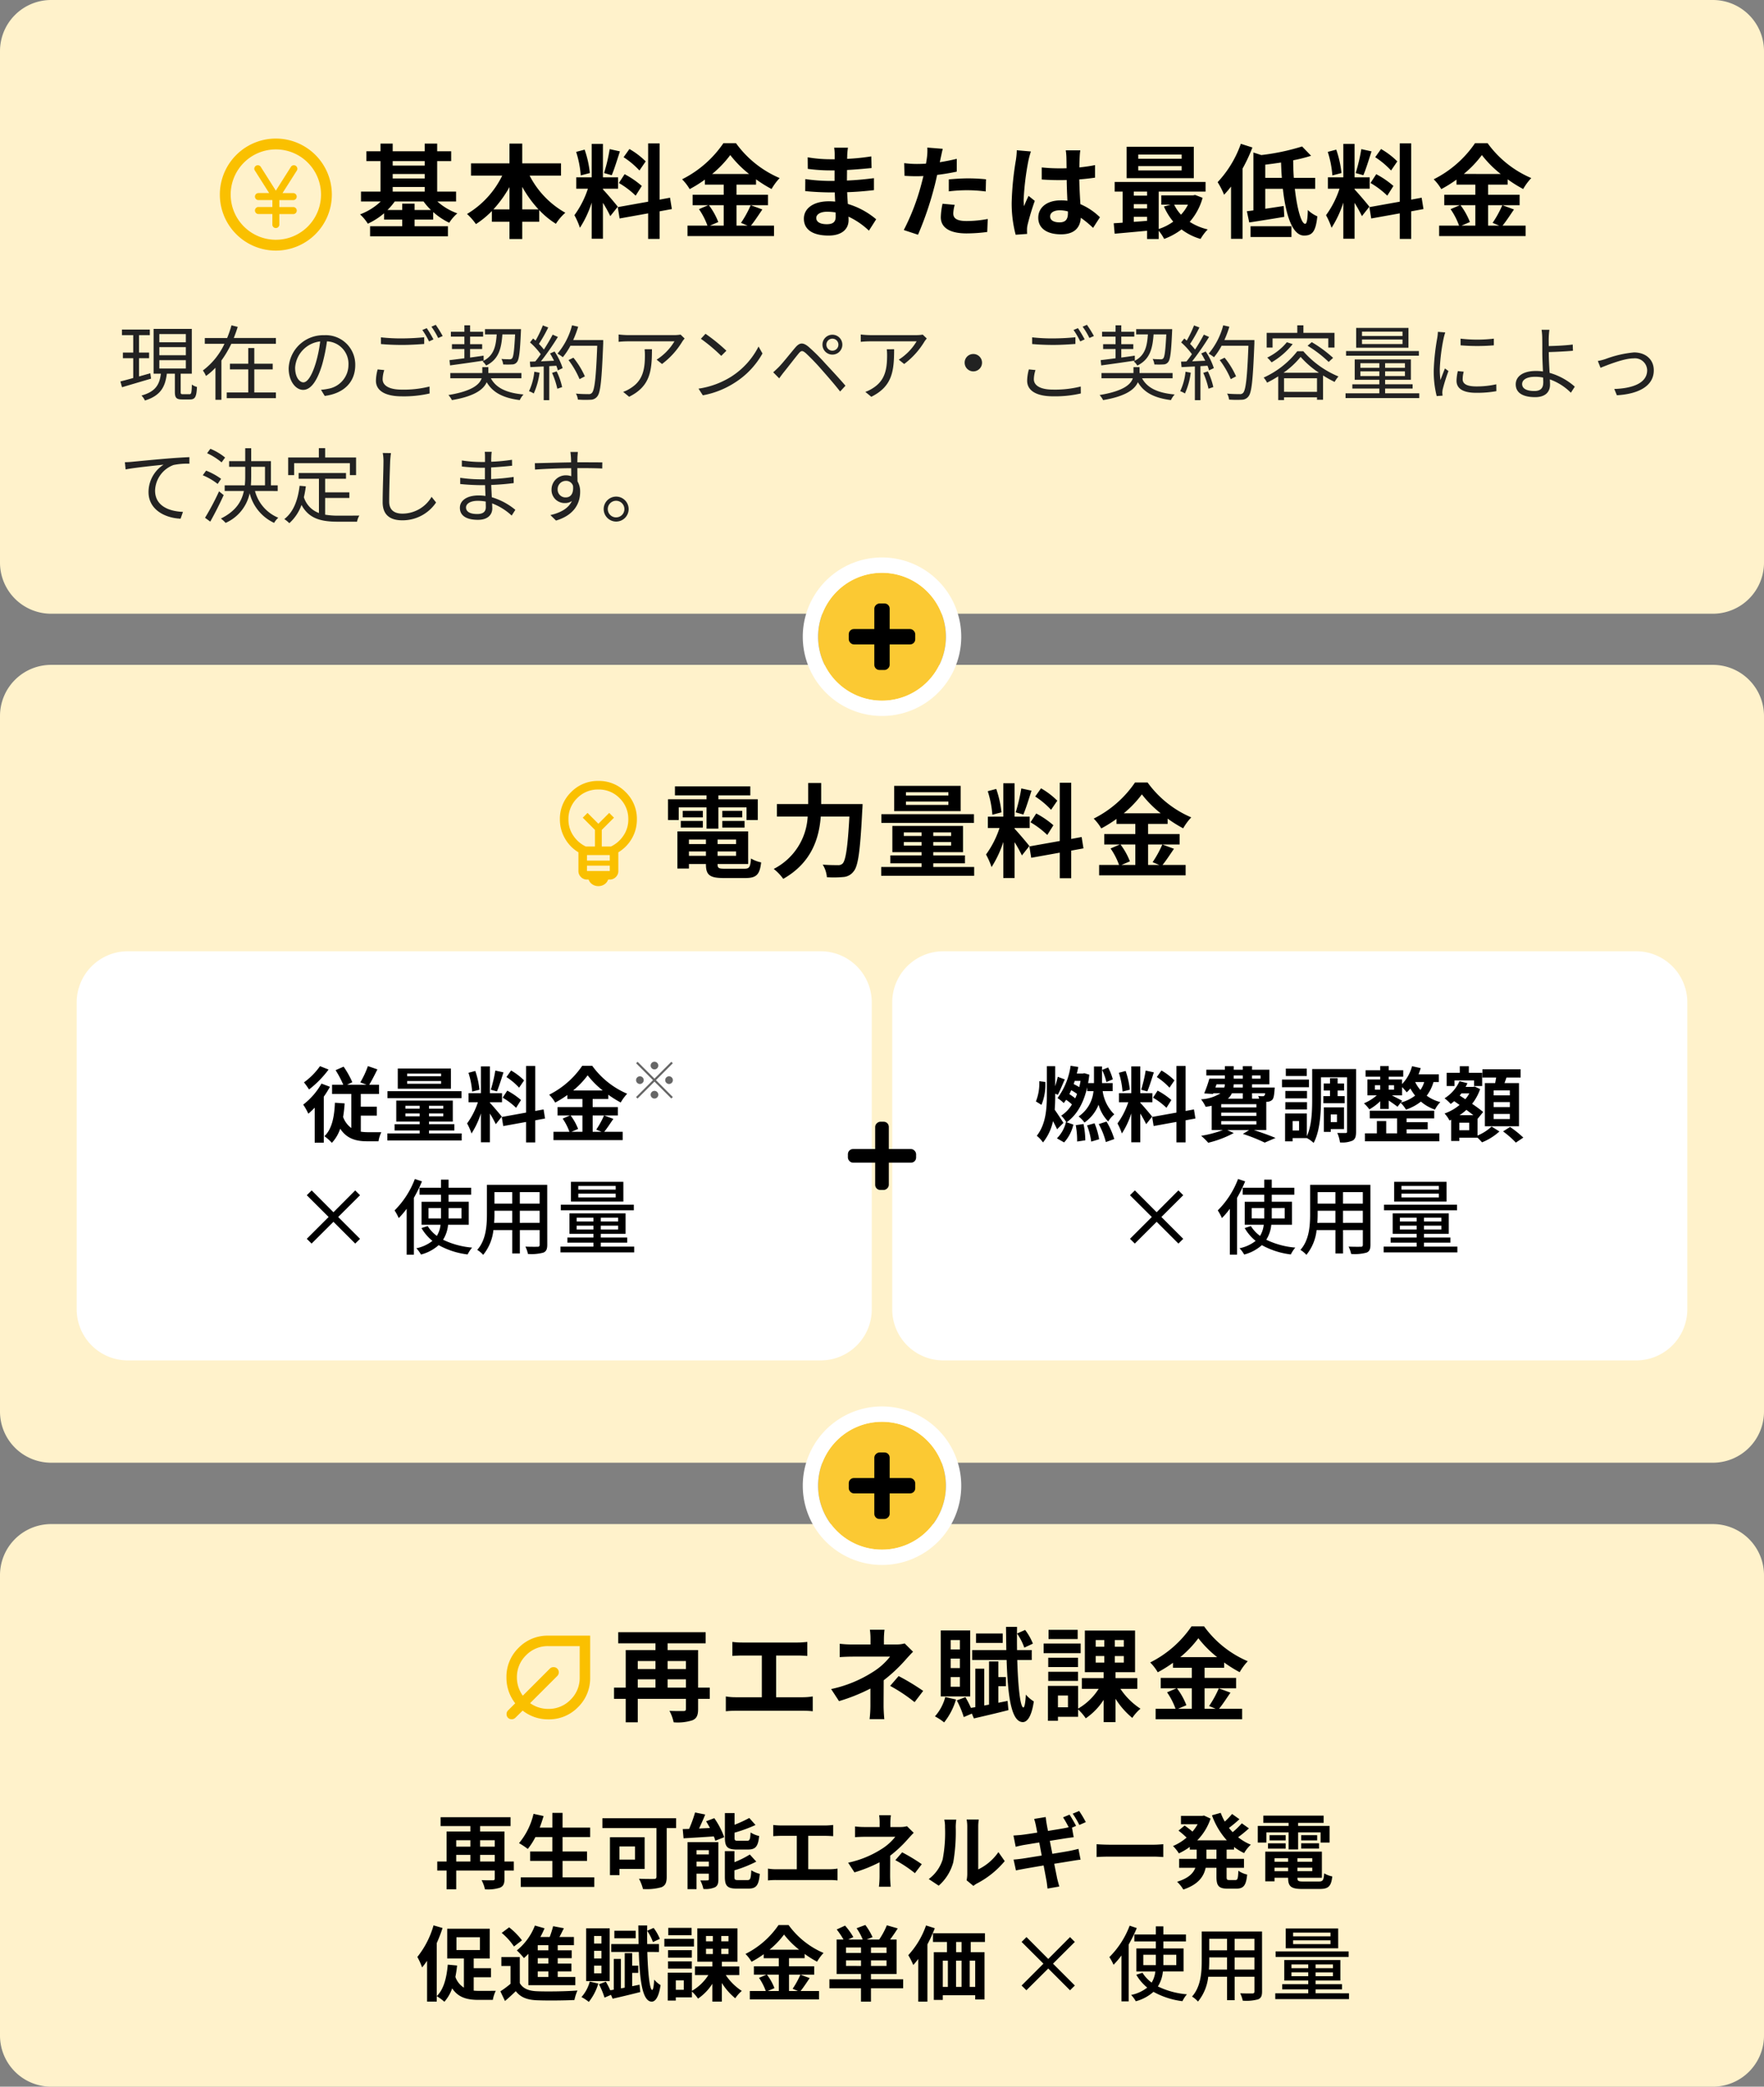 <svg xmlns="http://www.w3.org/2000/svg" width="345" height="408"><rect width="100%" height="100%" fill="#808080" stroke="none"/><g id="グループ_37138" data-name="グループ 37138" transform="translate(22514 16425)"><path id="パス_1242186" data-name="パス 1242186" d="M10 0h325a10 10 0 0110 10v136a10 10 0 01-10 10H10a10 10 0 01-10-10V10A10 10 0 0110 0z" transform="translate(-22514 -16295)" fill="#fff2cb"/><path id="パス_1242187" data-name="パス 1242187" d="M10 0h135.5a10 10 0 0110 10v60a10 10 0 01-10 10H10A10 10 0 010 70V10A10 10 0 0110 0z" transform="translate(-22499 -16239)" fill="#fff"/><path id="パス_1242188" data-name="パス 1242188" d="M10 0h135.5a10 10 0 0110 10v60a10 10 0 01-10 10H10A10 10 0 010 70V10A10 10 0 0110 0z" transform="translate(-22339.5 -16239)" fill="#fff"/><g id="グループ_37131" data-name="グループ 37131" transform="rotate(90 -3064.579 -19270.249)"><rect id="長方形_30871" data-name="長方形 30871" width="13.342" height="2.668" rx="1" transform="rotate(90 4.003 4.003)"/><rect id="長方形_30872" data-name="長方形 30872" width="13.342" height="2.668" rx="1" transform="rotate(180 6.671 4.003)"/></g><path id="パス_1242189" data-name="パス 1242189" d="M10 0h325a10 10 0 0110 10v100a10 10 0 01-10 10H10a10 10 0 01-10-10V10A10 10 0 0110 0z" transform="translate(-22514 -16425)" fill="#fff2cb"/><path id="パス_1242190" data-name="パス 1242190" d="M10 0h325a10 10 0 0110 10v90a10 10 0 01-10 10H10a10 10 0 01-10-10V10A10 10 0 0110 0z" transform="translate(-22514 -16127)" fill="#fff2cb"/><g id="グループ_37132" data-name="グループ 37132" transform="translate(-22698.098 -20033.002)"><path id="パス_1242194" data-name="パス 1242194" d="M-103.82-3.94v-1.24h-2.42v1.24h-2.88a12.241 12.241 0 001.42-1.66h5.64a12.409 12.409 0 001.44 1.66zm-4.28-4.5h6.26v.9h-6.26zm6.26-5.06v.88h-6.26v-.88zm-6.26 2.52h6.26v.88h-6.26zm12.4 5.38v-1.94h-3.7v-5.96h2.74v-1.92h-2.74v-1.5h-2.44v1.5h-6.26v-1.5h-2.38v1.5h-2.76v1.92h2.76v5.96h-3.82v1.94h3.86a12.081 12.081 0 01-4.04 2.52 8.858 8.858 0 011.52 1.82 13.857 13.857 0 003.18-2.04v1.24h3.54v1.3h-6.28V1.2h15.22V-.76h-6.52v-1.3h3.64v-1.48a13.464 13.464 0 003.14 2.1 8.188 8.188 0 011.58-1.84 11.75 11.75 0 01-3.9-2.32zm12.94 1.54v-4.4a22.29 22.29 0 003.18 4.4zm-5.64 0a23.305 23.305 0 003.14-4.36v4.36zm13.22-6.6v-2.4h-7.58v-3.86h-2.5v3.86h-7.52v2.4h6.1a17.766 17.766 0 01-6.88 7.5 11.759 11.759 0 011.74 1.98 17.84 17.84 0 003.12-2.56v2.1h3.44v3.38h2.5v-3.38h3.32v-2.28a16.362 16.362 0 003.26 2.68 10.111 10.111 0 011.84-2.16 17.471 17.471 0 01-6.98-7.26zm16.56-2.78a15.03 15.03 0 00-3.18-2.42l-1.14 1.6a16.091 16.091 0 013.1 2.6zm-5.24 4.22a16.886 16.886 0 013.28 2.48l1.2-1.9a17.569 17.569 0 00-3.36-2.3zm-1.8-6.62a34.014 34.014 0 01-1.1 4.68l1.5.42c.5-1.16 1.08-3.06 1.6-4.66zm-3.88 4.68a20.053 20.053 0 00-1.02-4.58l-1.66.44a19.821 19.821 0 01.9 4.6zm5.46 6.58c-.42-.56-2.32-2.8-2.9-3.38v-.14h2.96v-2.22h-2.96v-6.54h-2.2v6.54h-3.02v2.22h2.28a18.515 18.515 0 01-2.64 5.18 14.133 14.133 0 011.08 2.46 20.526 20.526 0 002.3-4.92v7.06h2.2v-7.02a26.715 26.715 0 011.44 2.6zm10.58.46l-.36-2.22-2.04.38v-11h-2.24v11.4l-5.94 1.06.36 2.22 5.58-1v5h2.24v-5.4zm10.14-.76v4h-2.7l1.64-.7a13.493 13.493 0 00-1.84-3.3zm-2.26-6.1a20.863 20.863 0 003.54-3.7 21.34 21.34 0 003.68 3.7zm7.54 6.1a20.773 20.773 0 01-1.9 3.46l1.3.54h-2.18v-4h6.16v-2.04h-6.16V-8.9h3.82v-1.04A25.278 25.278 0 00-34-8.04a11.172 11.172 0 011.58-2.14A20.435 20.435 0 01-40.96-17h-2.46a21.329 21.329 0 01-8.08 7.06 9.322 9.322 0 011.48 1.92 25.559 25.559 0 002.98-1.86v.98h3.68v1.98h-6.08v2.04h3.06l-1.82.78a13.741 13.741 0 011.66 3.22h-3.9v2.04h16.92V-.88h-4.52c.7-.84 1.48-2.06 2.24-3.16zm16.62 2.26c0 1.14-.68 1.46-1.74 1.46-1.36 0-2.06-.48-2.06-1.22 0-.68.76-1.22 2.16-1.22a10.613 10.613 0 011.62.14c.02.34.02.62.02.84zm7.92.5a15.319 15.319 0 00-5.54-3c-.06-.76-.1-1.56-.14-2.3 1.92-.06 3.46-.2 5.24-.4v-2.34c-1.62.2-3.28.38-5.28.46l.02-2.06c1.9-.1 3.5-.26 4.8-.38l-.06-2.28a41.5 41.5 0 01-4.72.48l.02-.78a13.238 13.238 0 01.14-1.4h-2.7a7.928 7.928 0 01.1 1.36v.9h-.98a26.218 26.218 0 01-4.3-.38l.02 2.26a32.982 32.982 0 004.3.3h.94v2.06h-.94a35.929 35.929 0 01-4.78-.36l-.02 2.34c1.32.16 3.6.26 4.76.26h1.02c.02.58.04 1.2.08 1.8a12.156 12.156 0 00-1.22-.06c-3.06 0-4.9 1.4-4.9 3.4 0 2.1 1.68 3.3 4.84 3.3 2.62 0 3.9-1.3 3.9-3 0-.2 0-.44-.02-.7a15 15 0 014 2.74zM.66-7.58a29.1 29.1 0 013.82-.22 28.608 28.608 0 013.4.24l.06-2.38a34.386 34.386 0 00-3.48-.18c-1.28 0-2.7.1-3.8.2zm1.56-6.36c-1.08.26-2.2.48-3.32.66l.16-.76c.1-.44.28-1.32.42-1.86l-3.02-.24a10.283 10.283 0 01-.08 2q-.06.48-.18 1.14c-.6.04-1.18.06-1.76.06a19.5 19.5 0 01-2.5-.16l.06 2.48c.7.04 1.44.08 2.4.08.4 0 .84-.02 1.3-.04-.14.56-.28 1.12-.42 1.64A43.669 43.669 0 01-8.14-.02l2.78.92a63.876 63.876 0 003.14-9.16c.22-.8.42-1.68.6-2.54 1.32-.16 2.66-.38 3.84-.64zM-.56-5.16A13.594 13.594 0 00-.9-2.52C-.9-.52.8.64 4.14.64A31.693 31.693 0 008.18.36l.1-2.54a22.962 22.962 0 01-4.12.4c-2.12 0-2.62-.64-2.62-1.5a6.852 6.852 0 01.28-1.66zm14.52-10.46a14.861 14.861 0 01-.18 1.94 58.7 58.7 0 00-.82 8.26A23.891 23.891 0 0013.74.9l2.24-.16c-.02-.28-.02-.62-.02-.82a3.91 3.91 0 01.1-.92 47.248 47.248 0 011.42-4.72l-1.22-.98c-.3.66-.62 1.32-.88 2.02a9.167 9.167 0 01-.08-1.28 52.382 52.382 0 01.94-7.66 16.645 16.645 0 01.48-1.76zm10 12.3c0 1.16-.42 1.8-1.64 1.8-1.04 0-1.84-.36-1.84-1.16 0-.74.76-1.2 1.88-1.2a6.175 6.175 0 011.6.22zm6.26.8a12.572 12.572 0 00-3.82-2.56c-.08-1.34-.18-2.92-.22-4.84 1.08-.08 2.12-.2 3.08-.34v-2.46c-.94.2-1.98.34-3.06.46 0-.88.04-1.62.06-2.06a12.65 12.65 0 01.12-1.28h-2.84a11.206 11.206 0 01.12 1.3c.02.42.02 1.22.04 2.2-.46.02-.94.02-1.4.02a32.842 32.842 0 01-3.46-.18v2.36c1.18.08 2.3.12 3.46.12.46 0 .94 0 1.42-.02.02 1.4.08 2.84.14 4.06a8.9 8.9 0 00-1.3-.08c-2.7 0-4.4 1.38-4.4 3.4 0 2.08 1.72 3.24 4.44 3.24 2.68 0 3.76-1.36 3.88-3.24a20.2 20.2 0 012.4 1.98zM46.2-13.96h-8.48v-.82h8.48zm0 2.28h-8.48v-.84h8.48zm2.38-4.62H35.44v6.14h13.14zM47.44-4.98a8.374 8.374 0 01-1.36 1.96 7.743 7.743 0 01-1.34-1.96zM36.84-2.6h2.6v.78c-.88.08-1.76.14-2.6.2zm0-2.48h2.6v.84h-2.6zm2.6-2.46v.8h-2.6v-.8zm9.4.66l-.4.08h-6.22v1.82h1.84l-1.32.36a12.249 12.249 0 001.82 2.96 10.268 10.268 0 01-2.84 1.44v-7.32h9.16v-1.88H33.1v1.88h1.56v6.08c-.62.06-1.22.08-1.74.12L33.1.7c1.76-.16 4.04-.36 6.34-.58v1.62h2.28V.12a8.841 8.841 0 011.06 1.6 13.031 13.031 0 003.4-1.86 11.2 11.2 0 003.72 1.86 9.851 9.851 0 011.4-1.86 11.181 11.181 0 01-3.52-1.48 11.923 11.923 0 002.52-4.7zm8.94-10a21.256 21.256 0 01-4.54 7.5 15.066 15.066 0 011.26 2.46 18.379 18.379 0 001.36-1.6V1.7h2.26v-13.74a31.877 31.877 0 001.92-4.12zm1.9 18.22h8v-2.1h-8zm2.88-11.56v-2.58c1-.12 2.04-.26 3.08-.42.04 1 .08 2.02.16 3zm9.76 2.14v-2.14h-4.18c-.08-1.12-.12-2.28-.12-3.44a29.778 29.778 0 003.5-.88l-1.76-1.82a43.206 43.206 0 01-7.98 1.68l-1.54-.5v11.32c-.46.06-.88.12-1.28.16l.46 2.2c1.96-.3 4.5-.7 6.86-1.1l-.12-2.12c-1.2.18-2.44.38-3.6.54v-3.9H66c.56 5.08 1.84 9.14 4.14 9.14 1.56 0 2.28-.68 2.6-3.76a6.177 6.177 0 01-1.86-1.24c-.04 1.84-.2 2.7-.52 2.7-.76 0-1.58-2.96-2.02-6.84zm16.06-5.36a15.03 15.03 0 00-3.18-2.42l-1.14 1.6a16.091 16.091 0 013.1 2.6zm-5.24 4.22a16.886 16.886 0 013.28 2.48l1.2-1.9a17.569 17.569 0 00-3.36-2.3zm-1.8-6.62a34.014 34.014 0 01-1.1 4.68l1.5.42c.5-1.16 1.08-3.06 1.6-4.66zm-3.88 4.68a20.053 20.053 0 00-1.02-4.58l-1.66.44a19.821 19.821 0 01.9 4.6zm5.46 6.58c-.42-.56-2.32-2.8-2.9-3.38v-.14h2.96v-2.22h-2.96v-6.54h-2.2v6.54H74.8v2.22h2.28a18.515 18.515 0 01-2.64 5.18 14.133 14.133 0 011.08 2.46 20.526 20.526 0 002.3-4.92v7.06h2.2v-7.02a26.715 26.715 0 011.44 2.6zm10.58.46l-.36-2.22-2.04.38v-11h-2.24v11.4L82.92-4.5l.36 2.22 5.58-1v5h2.24v-5.4zm10.14-.76v4h-2.7l1.64-.7a13.493 13.493 0 00-1.84-3.3zm-2.26-6.1a20.863 20.863 0 003.54-3.7 21.34 21.34 0 003.68 3.7zm7.54 6.1a20.773 20.773 0 01-1.9 3.46l1.3.54h-2.18v-4h6.16v-2.04h-6.16V-8.9h3.82v-1.04a25.278 25.278 0 003.04 1.9 11.172 11.172 0 011.58-2.14 20.435 20.435 0 01-8.54-6.82h-2.46a21.329 21.329 0 01-8.08 7.06 9.323 9.323 0 011.48 1.92 25.56 25.56 0 002.98-1.86v.98h3.68v1.98h-6.08v2.04h3.06l-1.82.78a13.741 13.741 0 011.66 3.22h-3.9v2.04h16.92V-.88h-4.52c.7-.84 1.48-2.06 2.24-3.16z" transform="translate(369 3653)"/><g id="グループ_14636" data-name="グループ 14636" transform="translate(25.096 6.096)" fill="#fac000"><path id="currency_yen_FILL0_wght400_GRAD0_opsz24" d="M235.638-828.435v-2.041h-2.721a.658.658 0 01-.485-.2.658.658 0 01-.2-.485.658.658 0 01.2-.485.658.658 0 01.485-.2h2.721v-1.354h-2.721a.658.658 0 01-.485-.2.658.658 0 01-.2-.485.658.658 0 01.2-.485.658.658 0 01.485-.2h2.092l-2.789-4.4a.622.622 0 01-.025-.689.646.646 0 01.6-.349.688.688 0 01.34.085.6.6 0 01.238.238l2.942 4.643 2.942-4.643a.6.6 0 01.238-.238.688.688 0 01.34-.085.644.644 0 01.6.357.636.636 0 01-.026.7l-2.789 4.388h2.092a.658.658 0 01.485.2.658.658 0 01.2.485.658.658 0 01-.2.485.658.658 0 01-.485.2H237v1.361h2.721a.658.658 0 01.485.2.658.658 0 01.2.485.658.658 0 01-.2.485.658.658 0 01-.485.2H237v2.041a.658.658 0 01-.2.485.658.658 0 01-.485.2.658.658 0 01-.485-.2.658.658 0 01-.192-.499z" transform="translate(-23.366 4474.228)"/><path id="パス_73392" data-name="パス 73392" d="M10.952 2.12A8.832 8.832 0 004.707 17.2 8.832 8.832 0 1017.2 4.707a8.774 8.774 0 00-6.248-2.587m0-2.12A10.952 10.952 0 110 10.952 10.952 10.952 0 0110.952 0z" transform="translate(202 3629)"/></g></g><g id="グループ_37133" data-name="グループ 37133" transform="translate(-22444.951 -19629.002)"><path id="パス_1242198" data-name="パス 1242198" d="M-51.38-5.02v-1.62h3.58v1.62zm-5.84-1.62h3.46v1.62h-3.46zm3.46-3.58v1.56h-3.46v-1.56zm5.96 0v1.56h-3.58v-1.56zm4.66 5.2h-2.28v-7.34h-5.96v-1.32h7.44v-2.18h-17.1v2.18h7.28v1.32h-5.82v7.34h-2.28v2.2h2.28v4.58h2.36v-4.58h9.42v1.94c0 .34-.12.44-.48.44s-1.64.02-2.74-.04a8.648 8.648 0 01.82 2.24 9.477 9.477 0 003.68-.4c.84-.36 1.1-1 1.1-2.2v-1.98h2.28zm12.98 1.88v-8.16h4.22c.58 0 1.28.04 1.88.08v-2.74c-.58.06-1.28.12-1.88.12h-10.88a14.681 14.681 0 01-1.9-.12v2.74c.5-.04 1.36-.08 1.9-.08h3.86v8.16h-5.08A10.8 10.8 0 01-40-3.3v2.9a16.713 16.713 0 011.96-.1h13.18A15.507 15.507 0 01-23-.4v-2.9a11.72 11.72 0 01-1.86.16zm25.14-10.52a6 6 0 01-1.66.2h-2.4v-1.04a16.392 16.392 0 01.12-1.84h-2.86a12.92 12.92 0 01.12 1.84v1.04h-3.46a18.815 18.815 0 01-2.56-.14v2.62c.62-.06 1.88-.1 2.6-.1h7.24a12.863 12.863 0 01-3.36 3 24.647 24.647 0 01-8.16 3.34l1.54 2.36a35.116 35.116 0 006.14-2.46v3.42a23.039 23.039 0 01-.16 2.56H-9c-.06-.62-.14-1.76-.14-2.56 0-1.26.02-3.44.02-5.04a30.181 30.181 0 004.2-3.92c.42-.48 1.04-1.16 1.54-1.66zm-2.84 8.3a31.456 31.456 0 014.78 3.18l1.68-2.2a45.085 45.085 0 00-4.8-2.9zm27.92-8.26a11.178 11.178 0 00-1.52-2.68l-1.58.7a11.712 11.712 0 011.42 2.76zm-5.9-1.98H8.94v1.84h5.22zm-8.38 3.12h-1.8v-1.84h1.8zm0 3.64h-1.8v-1.86h1.8zm0 3.64h-1.8v-1.88h1.8zm2.02-11H2.04v12.9H7.8zM2.92-3.18A9.185 9.185 0 01.9.6a11.177 11.177 0 011.8 1.18A13.164 13.164 0 005.02-2.7zM13.3-2.06V-5.3h1.48v-1.78H13.3v-3.06h-1.82v8.44l-.94.18v-7.2H8.8v7.52l-.86.14a18.873 18.873 0 00-1.08-2.1l-1.68.64A18.645 18.645 0 016.54.74L8.12.06l.4.94c1.92-.44 4.42-1.02 6.76-1.62l-.18-1.8zm6.54-8.36v-1.94h-2.88c-.02-1.46-.02-2.98 0-4.54H14.8c.02 1.6.04 3.1.06 4.54H8.18v1.94h6.74c.24 7.46.98 12.1 3.16 12.14.7 0 1.66-.7 2.16-4.04a6.723 6.723 0 01-1.56-1.34c-.08 1.58-.26 2.52-.48 2.52-.6 0-1.04-3.92-1.2-9.28zm8.98-5.9h-5.7v1.8h5.7zm.58 2.68h-7.24v1.88h7.24zm-.52 2.78h-5.82v1.82h5.82zm-5.82 4.52h5.82v-1.78h-5.82zm3.86 5.16h-1.96v-2.3h1.96zm5.42-10.02h1.68v1.28h-1.68zm0-3.12h1.68v1.3h-1.68zm5.5 1.3h-1.76v-1.3h1.76zm0 3.1h-1.76v-1.28h1.76zm2.64 5.14v-2.1h-4.26v-1.16h3.82v-8.14h-9.82v8.14h3.68v1.16h-4.26v2.1h3.28A11.581 11.581 0 0128.9-.92v-4.44H23v6.82h1.96V.68h3.94V-.76A10.174 10.174 0 0130.4.98a12.634 12.634 0 003.5-3.62v4.36h2.32v-4.56A15.6 15.6 0 0039.5.9a8.6 8.6 0 011.6-1.8 13.645 13.645 0 01-3.92-3.88zm10.66-.1v4h-2.7l1.64-.7a13.493 13.493 0 00-1.84-3.3zm-2.26-6.1a20.863 20.863 0 003.54-3.7 21.34 21.34 0 003.68 3.7zm7.54 6.1a20.773 20.773 0 01-1.9 3.46l1.3.54h-2.18v-4h6.16v-2.04h-6.16V-8.9h3.82v-1.04a25.278 25.278 0 003.04 1.9 11.172 11.172 0 011.58-2.14A20.435 20.435 0 0153.54-17h-2.46A21.329 21.329 0 0143-9.94a9.322 9.322 0 011.48 1.92 25.559 25.559 0 002.98-1.86v.98h3.68v1.98h-6.08v2.04h3.06l-1.82.78a13.741 13.741 0 011.66 3.22h-3.9v2.04h16.92V-.88h-4.52c.7-.84 1.48-2.06 2.24-3.16z" transform="translate(112.904 3539)"/><path id="nest_eco_leaf_FILL0_wght400_GRAD0_opsz24" d="M168.186-783.629a8.038 8.038 0 01-2.7-.448 8.156 8.156 0 01-2.315-1.266l-1.432 1.407a.97.97 0 01-.716.281.97.97 0 01-.716-.281.97.97 0 01-.281-.716.97.97 0 01.281-.716l1.407-1.407a8.11 8.11 0 01-1.266-2.328 8.148 8.148 0 01-.448-2.711 7.9 7.9 0 012.379-5.807 7.9 7.9 0 015.807-2.379h8.186v8.186a7.9 7.9 0 01-2.379 5.807 7.9 7.9 0 01-5.807 2.378zm0-2.046a5.921 5.921 0 004.349-1.791 5.921 5.921 0 001.791-4.349v-6.139h-6.139a5.921 5.921 0 00-4.349 1.791 5.921 5.921 0 00-1.791 4.349 5.911 5.911 0 00.307 1.906 6.154 6.154 0 00.844 1.65l5.3-5.3a.97.97 0 01.716-.281.97.97 0 01.716.281 1 1 0 01.307.729 1 1 0 01-.307.729l-5.3 5.3a5.883 5.883 0 001.65.831 6.144 6.144 0 001.906.294zm0-6.139z" transform="translate(-130 4323.814)" fill="#fac000"/></g><g id="グループ_37134" data-name="グループ 37134" transform="translate(-22540.5 -19498)"><path id="パス_1242195" data-name="パス 1242195" d="M-48.66-12.14h5.44v4.16h2.32v-4.16h5.5v2.48h2.2v-4.06h-7.7v-.76h6.24v-1.76H-49.4v1.76h6.18v.76h-7.54v4.06h2.1zm8.52 3.96h4.36v-1.3h-4.36zm0-3.28v1.28h3.9v-1.28zm-3.8 0h-3.94v1.28h3.94zm-4.32 3.28h4.32v-1.3h-4.32zm1.6 5.52v-.86h3.32v.86zm3.32-3.18v.88h-3.32v-.88zm5.9.88h-3.62v-.88h3.62zm-3.62 2.3v-.86h3.62v.86zm1.44 2.52c-1.22 0-1.44-.12-1.44-.86v-.06h5.98v-6.38h-13.84v7.26h2.26v-.88h3.32V-1c0 2.1.76 2.68 3.5 2.68h4.2c2.18 0 2.82-.66 3.1-3.06a6.082 6.082 0 01-1.98-.76c-.14 1.7-.32 2-1.32 2zm18.82-12.64v-4.12h-2.54v4.12h-6.12v2.44h6.02A12.2 12.2 0 01-30.08-.1a9.486 9.486 0 011.86 1.94c5.62-3.18 7.02-8.04 7.34-12.18h5.6C-15.6-4.4-16-1.78-16.6-1.16a1.182 1.182 0 01-.94.32c-.52 0-1.7 0-2.96-.1a5.525 5.525 0 01.82 2.46 20.341 20.341 0 003.2-.04A2.7 2.7 0 00-14.44.36c.88-1.04 1.28-4.04 1.68-12 .04-.32.06-1.14.06-1.14zm24.88-1.68h-8.3v-.64h8.3zm0 1.84h-8.3v-.66h8.3zm2.4-3.72h-13v4.94h13zm2.6 5.54h-18.1v1.7h18.1zM-4.64-4.66v-.7h3.48v.7zm0-2.58h3.48v.7h-3.48zm9.26.7h-3.5v-.7h3.5zm0 1.88h-3.5v-.7h3.5zM1.12-.48v-.72h6.2v-1.54h-6.2v-.64h5.82V-8.5H-6.88v5.12h5.72v.64h-6.12v1.54h6.12v.72h-7.9v1.72H9.12V-.48zm24.26-12.96a15.03 15.03 0 00-3.18-2.42l-1.14 1.6a16.091 16.091 0 013.1 2.6zm-5.24 4.22a16.887 16.887 0 013.28 2.48l1.2-1.9a17.569 17.569 0 00-3.36-2.3zm-1.8-6.62a34.016 34.016 0 01-1.1 4.68l1.5.42c.5-1.16 1.08-3.06 1.6-4.66zm-3.88 4.68a20.053 20.053 0 00-1.02-4.58l-1.66.44a19.821 19.821 0 01.9 4.6zm5.46 6.58c-.42-.56-2.32-2.8-2.9-3.38v-.14h2.96v-2.22h-2.96v-6.54h-2.2v6.54H11.8v2.22h2.28a18.515 18.515 0 01-2.64 5.18 14.133 14.133 0 011.08 2.46 20.526 20.526 0 002.3-4.92v7.06h2.2v-7.02a26.716 26.716 0 011.44 2.6zm10.58.46l-.36-2.22-2.04.38v-11h-2.24v11.4L19.92-4.5l.36 2.22 5.58-1v5h2.24v-5.4zm10.14-.76v4h-2.7l1.64-.7a13.493 13.493 0 00-1.84-3.3zm-2.26-6.1a20.863 20.863 0 003.54-3.7 21.34 21.34 0 003.68 3.7zm7.54 6.1a20.773 20.773 0 01-1.9 3.46l1.3.54h-2.18v-4h6.16v-2.04h-6.16V-8.9h3.82v-1.04A25.278 25.278 0 0050-8.04a11.172 11.172 0 011.58-2.14A20.435 20.435 0 0143.04-17h-2.46a21.329 21.329 0 01-8.08 7.06 9.322 9.322 0 011.48 1.92 25.559 25.559 0 002.98-1.86v.98h3.68v1.98h-6.08v2.04h3.06l-1.82.78a13.741 13.741 0 011.66 3.22h-3.9v2.04h16.92V-.88h-4.52c.7-.84 1.48-2.06 2.24-3.16z" transform="translate(207.904 3243)"/><path id="emoji_objects_FILL0_wght300_GRAD0_opsz24" d="M217.528-839.433a2.048 2.048 0 01-1.187-.354 1.867 1.867 0 01-.722-.929h-.319a1.609 1.609 0 01-1.178-.494 1.609 1.609 0 01-.494-1.178v-3.659a7.4 7.4 0 01-2.656-2.743 7.387 7.387 0 01-.968-3.682 7.263 7.263 0 012.19-5.338 7.264 7.264 0 015.338-2.19 7.264 7.264 0 015.338 2.19 7.263 7.263 0 012.19 5.338 7.357 7.357 0 01-.968 3.7 7.442 7.442 0 01-2.656 2.726v3.659a1.609 1.609 0 01-.494 1.178 1.609 1.609 0 01-1.178.494h-.322a1.867 1.867 0 01-.722.929 2.048 2.048 0 01-1.192.353zm-2.23-2.955h4.461v-1.047H215.3zm0-2.033h4.461v-1.079H215.3zm-.223-2.754h1.789v-3.247l-2.389-2.389.935-.935 2.119 2.119 2.119-2.119.935.935-2.389 2.389v3.247h1.789a6.105 6.105 0 002.453-2.133 5.538 5.538 0 00.948-3.164 5.651 5.651 0 00-1.7-4.154 5.651 5.651 0 00-4.154-1.7 5.651 5.651 0 00-4.154 1.7 5.651 5.651 0 00-1.7 4.154 5.538 5.538 0 00.948 3.164 6.105 6.105 0 002.451 2.133zm2.453-4.452zm0-1.123z" transform="translate(-74.001 4085.694)" fill="#fac000"/></g><g id="グループ_37135" data-name="グループ 37135" transform="translate(-23294.389 -19990.389)"><circle id="楕円形_550" data-name="楕円形 550" cx="12.5" cy="12.5" r="12.5" transform="translate(940.388 3677.388)" fill="#fbc933"/><path id="楕円形_550_-_アウトライン" data-name="楕円形 550 - アウトライン" d="M12.5 0A12.5 12.5 0 1025 12.5 12.5 12.5 0 0012.5 0m0-3a15.5 15.5 0 0110.96 26.46A15.5 15.5 0 116.466-1.781 15.406 15.406 0 0112.5-3z" transform="translate(940.388 3677.388)" fill="#fff"/><g id="グループ_14635" data-name="グループ 14635" transform="translate(946.652 3683.652)"><rect id="長方形_30871-2" data-name="長方形 30871" width="13" height="3" rx="1" transform="rotate(90 4 3.736)"/><rect id="長方形_30872-2" data-name="長方形 30872" width="13" height="3" rx="1" transform="rotate(180 6.368 3.868)"/></g></g><g id="グループ_37136" data-name="グループ 37136" transform="translate(-23294.389 -19824.389)"><circle id="楕円形_550-2" data-name="楕円形 550" cx="12.5" cy="12.5" r="12.5" transform="translate(940.388 3677.388)" fill="#fbc933"/><path id="楕円形_550_-_アウトライン-2" data-name="楕円形 550 - アウトライン" d="M12.5 0A12.5 12.5 0 1025 12.5 12.5 12.5 0 0012.5 0m0-3a15.5 15.5 0 0110.96 26.46A15.5 15.5 0 116.466-1.781 15.406 15.406 0 0112.5-3z" transform="translate(940.388 3677.388)" fill="#fff"/><g id="グループ_14635-2" data-name="グループ 14635" transform="translate(946.652 3683.652)"><rect id="長方形_30871-3" data-name="長方形 30871" width="13" height="3" rx="1" transform="rotate(90 4 3.736)"/><rect id="長方形_30872-3" data-name="長方形 30872" width="13" height="3" rx="1" transform="rotate(180 6.368 3.868)"/></g></g><path id="パス_1242191" data-name="パス 1242191" d="M-79.1-4.016v-1.3h2.864v1.3zm-4.672-1.3h2.768v1.3h-2.768zm2.768-2.864v1.248h-2.768v-1.244zm4.768 0v1.248H-79.1v-1.244zm3.728 4.16h-1.824v-5.868H-79.1v-1.056h5.952v-1.744h-13.68v1.744h5.824v1.056h-4.656v5.872h-1.824v1.76h1.824v3.664h1.888v-3.664h7.536V-.7c0 .272-.1.352-.384.352s-1.312.016-2.192-.032a6.918 6.918 0 01.656 1.792 7.582 7.582 0 002.944-.32c.672-.288.88-.8.88-1.76v-1.588h1.824zm9.536 3.088v-3.212h4.784v-1.84h-4.784V-8.8h5.392v-1.856h-5.392v-2.88h-2v2.88h-2.468c.272-.736.528-1.488.752-2.256l-1.968-.432a13.766 13.766 0 01-2.832 5.728 15.131 15.131 0 011.712 1.136 13.187 13.187 0 001.488-2.32h3.312v2.816h-4.336v1.84h4.336v3.216h-6.176V.944h14.384V-.928zm14.16-6.032V-4.4h-3.04v-2.56zm1.888 4.384v-6.188h-6.784v7.408h1.856v-1.216zm6.16-9.9h-14.42v1.92h10.576v9.5c0 .336-.144.448-.512.448-.384 0-1.776.016-2.912-.048a8.63 8.63 0 01.784 2.016 10.8 10.8 0 003.616-.352c.752-.32 1.024-.88 1.024-2.032v-9.532h1.84zM-26.7-6.368c1.472 0 1.968-.592 2.176-2.64a5.26 5.26 0 01-1.68-.7c-.064 1.392-.176 1.632-.688 1.632h-1.748c-.608 0-.7-.064-.7-.64v-.944a29.358 29.358 0 004.1-1.5l-1.216-1.376a24.928 24.928 0 01-2.88 1.328V-13.5h-1.888v4.816c0 1.76.448 2.32 2.32 2.32zm-10.068 3.312V-4h2.4v.944zm2.4-3.184v.832h-2.4v-.832zm1.868-1.568h-6.032v9.184h1.76v-3.024h2.4v1.072c0 .192-.064.24-.256.24a13.293 13.293 0 01-1.408 0 7.041 7.041 0 01.608 1.68 4.742 4.742 0 002.24-.32c.528-.272.688-.736.688-1.568zm-2.4-4.08c.256.416.512.864.752 1.312l-2.128.1c.4-.848.832-1.808 1.2-2.736l-1.984-.4a25.276 25.276 0 01-1.164 3.212c-.448.016-.864.032-1.248.032l.16 1.808c1.632-.1 3.808-.224 5.92-.368a5.91 5.91 0 01.288.848l1.744-.7a15.648 15.648 0 00-1.94-3.72zm6.272 11.5c-.624 0-.736-.08-.736-.64V-2.3A24.257 24.257 0 00-25.088-4l-1.264-1.392a18.122 18.122 0 01-3.008 1.5v-2.16h-1.872v5.024c0 1.76.464 2.3 2.336 2.3h2.272c1.536 0 2.016-.624 2.224-2.88a5.924 5.924 0 01-1.664-.7c-.08 1.616-.192 1.92-.736 1.92zm13.7-2.128V-9.04h3.376c.464 0 1.024.032 1.5.064v-2.192c-.464.048-1.024.1-1.5.1h-8.7a11.745 11.745 0 01-1.52-.1v2.192c.4-.032 1.088-.064 1.52-.064h3.088v6.528h-4.064A8.64 8.64 0 01-22.8-2.64v2.32a13.37 13.37 0 011.568-.08h10.544A12.406 12.406 0 01-9.2-.32v-2.32a9.376 9.376 0 01-1.488.128zm19.312-8.412a4.8 4.8 0 01-1.328.16h-1.92v-.832a13.113 13.113 0 01.1-1.472h-2.292A10.336 10.336 0 01-.96-11.6v.832h-2.768a15.052 15.052 0 01-2.048-.112v2.1c.5-.048 1.5-.08 2.08-.08H2.1a10.29 10.29 0 01-2.688 2.4A19.718 19.718 0 01-7.12-3.792L-5.888-1.9A28.093 28.093 0 00-.976-3.872v2.736A18.431 18.431 0 01-1.1.912h2.3a25.18 25.18 0 01-.112-2.048c0-1.008.016-2.752.016-4.032A24.145 24.145 0 004.464-8.3C4.8-8.688 5.3-9.232 5.7-9.632zm-2.272 6.64a25.165 25.165 0 013.824 2.544L7.28-3.5a36.068 36.068 0 00-3.84-2.32zM10.592.7a9.268 9.268 0 002.848-4.588 35.3 35.3 0 00.48-6.88 10.2 10.2 0 01.112-1.44H11.68a5.84 5.84 0 01.144 1.456 27.571 27.571 0 01-.464 6.336A7.548 7.548 0 018.64-.592zm6.784.048a4.079 4.079 0 01.7-.48A17.617 17.617 0 0023.5-4.1l-1.232-1.76a10.132 10.132 0 01-3.948 3.38v-8.368a8.125 8.125 0 01.112-1.392h-2.384a7.093 7.093 0 01.128 1.376v9.328a6.089 6.089 0 01-.128 1.184zM39.36-11.728a21.557 21.557 0 00-1.3-2.176l-1.264.528a16.963 16.963 0 011.3 2.208zm-7.04 3.664l3.2-.512c.48-.064 1.12-.16 1.472-.192l-.336-1.872.8-.352c-.3-.592-.88-1.6-1.28-2.192l-1.264.528a20.368 20.368 0 011.1 1.936c-.3.064-.624.144-.912.192-.576.112-1.792.3-3.136.528-.144-.72-.24-1.248-.272-1.472-.08-.384-.128-.928-.176-1.248l-2.256.368c.112.368.224.752.32 1.216.048.256.16.784.288 1.456-1.376.224-2.608.4-3.168.464-.5.048-.976.08-1.488.112l.436 2.204c.48-.128.912-.224 1.472-.336.5-.08 1.728-.288 3.136-.512l.48 2.56c-1.616.256-3.1.5-3.84.608-.512.064-1.232.16-1.664.176l.468 2.132c.352-.1.9-.192 1.584-.32s2.192-.384 3.824-.656c.256 1.344.464 2.448.544 2.9.1.48.144 1.024.224 1.616l2.3-.4c-.144-.512-.3-1.088-.416-1.568-.1-.5-.32-1.584-.576-2.88 1.408-.224 2.7-.432 3.472-.56.608-.1 1.264-.208 1.68-.24L37.92-6.5c-.416.112-1.008.256-1.632.384-.72.144-2.032.352-3.472.592zM41.472-4.9c.592-.048 1.664-.08 2.576-.08h8.592c.672 0 1.488.064 1.872.08v-2.508c-.416.032-1.136.1-1.872.1h-8.592c-.832 0-2-.048-2.576-.1zm23.44.352h-1.968v-1.804h1.968zm3.44-1.808v-.512a11.15 11.15 0 001.968 1.2 7.257 7.257 0 011.312-1.648 9.818 9.818 0 01-2.48-1.456 26.264 26.264 0 002.112-1.728l-1.392-.992A15.5 15.5 0 0168.08-9.76c-.256-.272-.5-.544-.72-.832a25.58 25.58 0 002.048-1.7l-1.44-1.024a15.11 15.11 0 01-1.424 1.488 11.114 11.114 0 01-.8-1.712l-1.712.48a14.638 14.638 0 002.912 4.9h-5.792a10.967 10.967 0 002.608-4.256l-1.28-.592-.336.064h-4.176v1.632h3.264a8.95 8.95 0 01-1.008 1.44 21.795 21.795 0 00-1.536-1.184l-1.2.992A17.077 17.077 0 0159.072-8.7a9.9 9.9 0 01-2.656 1.648 8.274 8.274 0 011.152 1.44A13.078 13.078 0 0059.7-6.88v.528h1.34v1.808h-3.424V-2.8h3.168c-.4 1.072-1.36 2.064-3.568 2.736a7.252 7.252 0 011.216 1.52C61.392.464 62.448-1.12 62.8-2.8h2.112v1.744c0 1.776.432 2.336 2.16 2.336h1.744c1.408 0 1.9-.64 2.1-2.752a4.738 4.738 0 01-1.716-.752C69.136-.72 69.056-.4 68.64-.4h-1.232c-.448 0-.512-.1-.512-.672V-2.8H70.3v-1.744h-3.4v-1.808zm6.32-3.36h4.352v3.328h1.856v-3.324h4.4v1.984h1.76v-3.248h-6.16v-.608h4.992v-1.408H74.08v1.408h4.944v.608h-6.032v3.248h1.68zm6.816 3.168h3.488v-1.04h-3.488zm0-2.624v1.024h3.12v-1.02zm-3.04 0H75.3v1.024h3.152zm-3.456 2.628h3.456v-1.04h-3.456zm1.28 4.416v-.688h2.656v.688zm2.656-2.544v.7h-2.656v-.7zm4.72.7h-2.9v-.7h2.9zm-2.9 1.84v-.688h2.9v.688zM81.9-.112c-.976 0-1.152-.1-1.152-.688v-.048h4.784v-5.1H74.464v5.804h1.808v-.7h2.656V-.8c0 1.68.608 2.144 2.8 2.144h3.36c1.744 0 2.256-.528 2.48-2.448a4.865 4.865 0 01-1.584-.608c-.112 1.36-.256 1.6-1.056 1.6zM-88.208 8.464a17.573 17.573 0 01-3.168 6.176 12.727 12.727 0 01.928 2.048c.32-.384.656-.832.976-1.3v7.984h1.888V11.936a28.058 28.058 0 001.136-2.96zm4.48 2.32h4.592v2.5h-4.592zm3.376 7.824h3.376v-1.776h-3.376v-1.9h3.136V9.12h-8.32v5.808h3.264v5.712a4.043 4.043 0 01-1.664-2.1c.144-.72.256-1.456.336-2.224l-1.824-.176c-.224 2.576-.784 4.832-2.16 6.16a10.721 10.721 0 011.5 1.1 8.036 8.036 0 001.52-2.624c1.2 1.808 2.928 2.256 5.168 2.256h2.784a6.424 6.424 0 01.576-1.776c-.736.016-2.64.016-3.216.016q-.576 0-1.1-.048zm14.608-5.264h-2.08v-1.008h2.08zm0 2.592h-2.08V14.88h2.08zm0 2.624h-2.08v-1.088h2.08zm-3.92 1.6h9.184v-1.6h-3.44v-1.088h2.672v-1.536h-2.672V14.88h2.736v-1.536h-2.736v-1.008h3.168v-1.6h-2.832c.288-.544.576-1.136.864-1.712l-2.1-.4a19.842 19.842 0 01-.672 2.112h-1.824a18.286 18.286 0 00.816-1.7l-1.884-.536a11.6 11.6 0 01-3.536 4.86 13.484 13.484 0 011.392 1.5c.288-.256.576-.528.864-.832zm-1.248-8.768a13.9 13.9 0 00-2.512-2.544l-1.456 1.088a12.468 12.468 0 012.4 2.656zm-.432 3.264h-3.6V16.4h1.792v3.488a19.175 19.175 0 01-1.984 1.472l.9 1.888a39.82 39.82 0 002.112-1.92c.96 1.232 2.24 1.7 4.144 1.776 1.952.08 5.344.048 7.328-.048a8.675 8.675 0 01.592-1.856c-2.208.176-5.984.224-7.9.144-1.632-.064-2.752-.512-3.376-1.584zm27.392-3.556a8.943 8.943 0 00-1.216-2.14l-1.264.56a9.37 9.37 0 011.132 2.208zm-4.72-1.584h-4.176v1.472h4.176zm-6.7 2.5h-1.44v-1.472h1.44zm0 2.912h-1.44V13.44h1.44zm0 2.912h-1.44v-1.5h1.44zm1.616-8.8h-4.608v10.32h4.608zm-3.9 10.416a7.348 7.348 0 01-1.624 3.024 8.942 8.942 0 011.44.944 10.532 10.532 0 001.856-3.584zm8.3.9V17.76h1.184v-1.424h-1.188v-2.448h-1.456v6.752l-.752.144v-5.76h-1.392v6.016l-.688.112a15.1 15.1 0 00-.864-1.68l-1.344.512a14.916 14.916 0 011.088 2.608l1.264-.544.32.752a206.55 206.55 0 005.408-1.3l-.144-1.44zm5.232-6.688v-1.556h-2.3a137.38 137.38 0 010-3.632h-1.736l.048 3.632h-5.344v1.552h5.392c.192 5.968.784 9.68 2.528 9.712.56 0 1.328-.56 1.728-3.232a5.379 5.379 0 01-1.248-1.072c-.064 1.264-.208 2.016-.384 2.016-.48 0-.832-3.136-.96-7.424zm6.384-4.72h-4.56v1.44h4.56zm.464 2.144h-5.792v1.5h5.792zm-.416 2.224h-4.656v1.456h4.648zm-4.656 3.616h4.648V15.5h-4.656zm3.088 4.128h-1.568v-1.84h1.568zm4.336-8.016h1.344v1.024h-1.344zm0-2.5h1.344v1.04h-1.344zm4.4 1.04h-1.408v-1.04h1.408zm0 2.48h-1.408V13.04h1.408zm2.112 4.112V16.5h-3.408v-.928h3.056V9.056h-7.856v6.512h2.944v.932h-3.408v1.68h2.624a9.265 9.265 0 01-3.216 3.088v-3.556H-42.4v5.456h1.568v-.624h3.152v-1.152a8.14 8.14 0 011.2 1.392 10.107 10.107 0 002.8-2.9v3.488h1.856v-3.644A12.477 12.477 0 00-29.2 22.72a6.881 6.881 0 011.28-1.44 10.916 10.916 0 01-3.136-3.1zm7.728-.08v3.2h-2.16l1.312-.56a10.794 10.794 0 00-1.472-2.64zm-1.808-4.88a16.691 16.691 0 002.832-2.96 17.071 17.071 0 002.944 2.96zm6.032 4.88a16.618 16.618 0 01-1.52 2.768l1.04.432h-1.744V18.1h4.928v-1.636h-4.928V14.88h3.056v-.832a20.222 20.222 0 002.432 1.52 8.938 8.938 0 011.264-1.712A16.348 16.348 0 01-18.768 8.4h-1.968a17.063 17.063 0 01-6.464 5.648 7.458 7.458 0 011.184 1.536 20.448 20.448 0 002.384-1.484v.784h2.944v1.584h-4.864V18.1h2.452l-1.456.624a10.993 10.993 0 011.324 2.576h-3.12v1.632h13.536V21.3h-3.616c.56-.672 1.184-1.648 1.792-2.528zm8.928-1.7v-1.084h2.928V16.4zm2.928-2.544h-2.932v-1.068h2.928zm4.992 0h-3.04v-1.068H.384zm0 2.544h-3.04v-1.084H.384zm3.248 2.608h-6.292v-1.04h5.008v-6.732H1.088c.48-.64 1.008-1.408 1.488-2.176L.448 8.448a14.711 14.711 0 01-1.5 2.784H-3.5l1.152-.464A12.191 12.191 0 00-3.76 8.384l-1.712.64a10.78 10.78 0 011.2 2.208H-7.1l.992-.48a13.468 13.468 0 00-1.616-2.24l-1.632.752a16.346 16.346 0 011.328 1.968h-1.348v6.736h4.768v1.04h-6.176v1.76h6.176v2.608h1.952v-2.608h6.288zM8.112 8.48a16.61 16.61 0 01-3.472 5.808 14.482 14.482 0 01.976 1.92 12.416 12.416 0 00.976-1.184v8.352h1.792v-11.2a27.771 27.771 0 001.44-3.152zm6.944 5.232H14v-2h1.056zm2.672 6.788h-1.072v-5.14h1.072zm-6.336-5.14h.992v5.14h-.992zm3.664 0v5.14h-1.072v-5.14zm4.576-3.648v-1.7H9.472v1.7h2.736v2H9.632v9.328h1.76v-.912h6.336v.816h1.824v-9.232h-2.7v-2zm17.584 8.512l-4.272-4.272 4.272-4.252-.944-.944-4.256 4.272-4.256-4.276-.96.944 4.272 4.256-4.272 4.272.944.928 4.272-4.252 4.256 4.256zm10.72-11.7a17.284 17.284 0 01-3.968 6.144 9.927 9.927 0 01.816 1.5 16.254 16.254 0 001.552-1.824v8.976h1.408V12.208a27.2 27.2 0 001.584-3.216zm2.672 7.712v-2.028h2.448v2.032zm6.448-2.032v2.036h-2.528v-2.032zm1.424 3.264v-4.5h-3.952V11.6h4.416v-1.36h-4.416V8.656h-1.472v1.584h-4.208v1.36h4.208v1.376h-3.808v4.5h3.712a5.306 5.306 0 01-.72 2.176 6.794 6.794 0 01-1.792-1.92l-1.216.384a8.991 8.991 0 002.144 2.512 7.52 7.52 0 01-3.152 1.44 5.831 5.831 0 01.912 1.232 8.44 8.44 0 003.456-1.84 15.533 15.533 0 005.664 1.824 6.5 6.5 0 01.88-1.344 15.852 15.852 0 01-5.68-1.536 6.5 6.5 0 00.976-2.928zm9.984-.368v-2.364h3.872V17.1zm-5.024 0c.048-.592.064-1.184.064-1.728v-.64h3.472V17.1zm3.536-6.016v2.256H63.5v-2.252zm5.36 2.256h-3.872v-2.252h3.872zm1.488-3.68H62.032v5.7c0 2.256-.16 5.088-1.9 7.024a4.924 4.924 0 011.168.976 9.178 9.178 0 002-4.848h3.68v4.576h1.488v-4.576h3.872v2.864c0 .3-.112.4-.4.4-.3 0-1.36.016-2.384-.032a6.148 6.148 0 01.5 1.44 8.759 8.759 0 002.992-.256c.576-.224.784-.672.784-1.536zm13.392.944H79.9v-.72h7.312zm0 1.52H79.9v-.736h7.312zm1.5-3.056H78.464v3.872H88.72zm2.048 4.48H76.48v1.092h14.288zM79.584 18.4v-.752h3.28v.752zm0-2.3h3.28v.736h-3.28zm8.112.736H84.3V16.1h3.4zm0 1.568H84.3v-.752h3.4zm-3.396 3.34v-.768h5.168v-1.008H84.3v-.72h4.848v-4H78.176v4h4.688v.72h-5.088v1.008h5.088v.768h-6.448v1.136h14.416v-1.136z" transform="translate(-22341 -16057)"/><path id="パス_1242192" data-name="パス 1242192" d="M-34.36-10.96a11.008 11.008 0 00-.912-2.32l-1.184.48a11.478 11.478 0 01.848 2.368zm-13.952 4.992a10.3 10.3 0 00.752-4.48l-1.184-.144A9.384 9.384 0 01-49.4-6.64zm4.3 3.52c-.24-.384-1.232-1.9-1.712-2.576.08-.976.1-1.968.1-2.928v-.208l.512.224c.416-.768.9-2 1.36-3.008l-1.376-.512c-.112.544-.3 1.2-.5 1.84v-3.92h-1.632v5.584c0 2.768-.192 5.76-1.968 8.032a6.251 6.251 0 011.216 1.3 9.846 9.846 0 001.952-4.16c.32.576.608 1.152.8 1.584zm1.152-5.616c.128-.24.24-.5.368-.768a8.638 8.638 0 011.136.72 6.963 6.963 0 01-.352.864 11.2 11.2 0 00-1.148-.816zm2.192-2.592c-.064.416-.16.832-.256 1.216a11.79 11.79 0 00-1.088-.592c.064-.208.144-.416.208-.624zm1.3 2h1.232A6.762 6.762 0 01-41.048-3.7 5.773 5.773 0 01-39.9-2.512 7.661 7.661 0 00-37.144-6a7.623 7.623 0 001.888 3.28 5.522 5.522 0 011.184-1.392 7.919 7.919 0 01-2.272-4.544h1.952v-1.568h-2.08v-3.248h-1.568v3.248h-1.152c.1-.528.176-1.072.24-1.648l-.976-.288-.288.064H-41.4c.112-.416.208-.848.288-1.28l-1.5-.24a13.882 13.882 0 01-2.56 6.32 7.55 7.55 0 011.216.976c.16-.208.32-.416.464-.64a7.45 7.45 0 011.136.912 6.739 6.739 0 01-2.1 2.192 5.691 5.691 0 01.992 1.264l-.048-.016A6.814 6.814 0 01-45.288.576l1.408.8a7.751 7.751 0 001.808-3.488l-1.312-.448c1.936-1.392 3.3-3.664 4.016-6.848zM-41.608-2a16.511 16.511 0 01.272 3.2l1.6-.24a16.689 16.689 0 00-.352-3.184zm2.208.048a13.226 13.226 0 01.816 3.168l1.552-.464a13.925 13.925 0 00-.9-3.12zm2.288-.256A14.845 14.845 0 01-35.72 1.3l1.648-.58a14.546 14.546 0 00-1.52-3.42zm14.812-8.544a12.024 12.024 0 00-2.544-1.936l-.912 1.28a12.873 12.873 0 012.48 2.08zm-4.192 3.376a13.509 13.509 0 012.624 1.984l.96-1.52a14.055 14.055 0 00-2.688-1.84zm-1.44-5.3a27.213 27.213 0 01-.88 3.744l1.2.336c.4-.928.864-2.448 1.28-3.728zm-3.1 3.744a16.042 16.042 0 00-.816-3.664l-1.328.352a15.857 15.857 0 01.72 3.68zm4.368 5.264c-.336-.448-1.856-2.24-2.32-2.7v-.112h2.368v-1.776h-2.368v-5.232h-1.76v5.232h-2.416v1.776h1.824a14.812 14.812 0 01-2.112 4.144 11.307 11.307 0 01.864 1.968 16.421 16.421 0 001.84-3.932v5.644h1.76v-5.616a21.373 21.373 0 011.152 2.08zm8.464.368l-.288-1.776-1.632.3v-8.8h-1.792v9.12l-4.752.848.288 1.776 4.464-.8v4h1.792v-4.32zm5.04.512h6.88v.656h-6.88zm4.224-5.452v1.056h-2.912a3.244 3.244 0 00.784-1.056zm-5.136-1.744h1.616a1.962 1.962 0 01-.1.624H-14.3zm3.36-1.744h1.776v.64h-1.776zm5.248 0v.64h-1.664v-.64zM-8.936-9.36h-1.824l.048-.624h1.776zm4.368 1.12a.976.976 0 01-.144.464.367.367 0 01-.336.112 4.721 4.721 0 01-.88-.048 3.343 3.343 0 01.192.528h-1.392V-8.24zM-6.28-5.472h-6.88V-6.1h6.88zm0 1.664h-6.88v-.64h6.88zm1.936 2.768v-5.52c.1 0 .176-.016.24-.016a1.425 1.425 0 00.928-.384c.272-.288.368-.864.448-1.9.016-.176.032-.5.032-.5h-4.432v-.624h3.392v-2.864h-3.392v-.688h-1.808v.688h-1.776v-.688h-1.728v.688h-3.632v1.12h3.632v.64h-3.04a24.179 24.179 0 01-1.008 2.88l1.728.112.064-.144h1.396a7.759 7.759 0 01-3.8 1.184 7.4 7.4 0 01.9 1.472c.432-.064.816-.128 1.184-.208v4.752h2.176A21.722 21.722 0 01-17.08.08a12.294 12.294 0 011.38 1.36 20.448 20.448 0 004.992-1.9l-1.264-.576H-7.7l-1.22.748a33.757 33.757 0 014.272 1.7L-2.536.5C-3.544.064-5.224-.544-6.76-1.04zm7.92-12.016H-.52v1.44h4.1zm.432 2.144h-5.28v1.5h5.28zm-.384 2.224h-4.24v1.456h4.24zm-4.24 3.616h4.24V-6.5h-4.24zm7.44-2.608v1.392h4.16V-7.68H9.608v-1.088h1.264v-1.376H9.608v-1.04H8.12v1.04H6.888v1.376H8.12v1.088zM9.48-4.1v1.5H8.264v-1.5zm1.376 2.864v-4.24H6.92v4.788h1.344v-.544zM2.072-.96H.808V-2.8h1.264zm11.152-12.016H4.632v5.952c0 2.208-.08 5.1-1.04 7.184v-4.448H-.664v5.456H.808v-.64h2.784a5.975 5.975 0 011.328.944c1.248-2.3 1.44-5.952 1.44-8.5v-4.332h5.1V-.768c0 .24-.064.3-.288.3-.24 0-.976.016-1.632-.016a6.6 6.6 0 01.528 1.856 5.1 5.1 0 002.464-.352c.544-.3.688-.848.688-1.776zM23.1-1.184h4.128v-1.392H23.1v-.752h5.4v-1.5H15.9v1.5h5.34V-.4h-2.128v-2.4h-1.824v2.4h-2.336v1.552H29.5V-.4h-6.4zm-.864-5.584c-.32-.192-1.328-.7-2.016-1.056h2V-9.44a9.048 9.048 0 01.9 1.024 8.079 8.079 0 00.72-.752 9.156 9.156 0 00.928 1.392 8.022 8.022 0 01-2.8 1.36zM16.9-9.808h1.04v.864H16.9zm3.744 0v.864h-1.04v-.864zm5.9-.624A5.379 5.379 0 0125.8-8.88a7.03 7.03 0 01-1.024-1.552zm2.864 0v-1.5h-3.976c.16-.4.3-.8.432-1.216l-1.7-.384a7.928 7.928 0 01-1.952 3.5v-.9h-2.604v-.544h2.832v-1.264h-2.832v-.816h-1.664v.816H15.08v1.264h2.864v.544h-2.512v3.1h1.84a9.364 9.364 0 01-2.512 1.56 7.449 7.449 0 011.056 1.184 10.014 10.014 0 002.128-1.6v1.52h1.664v-1.648c.624.416 1.328.912 1.712 1.216l.608-.784a6.839 6.839 0 011.056 1.344A9.535 9.535 0 0025.9-6.608a8.252 8.252 0 002.748 1.568A6.035 6.035 0 0129.7-6.512a7.649 7.649 0 01-2.668-1.248 8.04 8.04 0 001.328-2.672zm13.88 2.608H40.12V-8.8h3.168zm0 2.288H40.12v-.976h3.168zm0 2.336H40.12v-.992h3.168zm-4.88-7.024v8.432h6.672v-8.432h-2.832c.128-.336.256-.7.384-1.088H45.4v-1.616h-7.472v1.616h2.688c-.064.352-.128.736-.192 1.088zm-5.936-.528H36.3v1.1h1.58v-2.576h-2.608v-1.3H33.5v1.3h-2.56v2.576h1.536zm2.88 9.744h-1.936V-2.48h1.936zm-1.9-2.944a9.417 9.417 0 001.344-1.04c.48.368.96.72 1.36 1.04zm1.92-4.256a6.838 6.838 0 01-.784 1.136l-1.1-.72c.112-.144.224-.272.336-.416zm1.6 4.928l.028.032 1.072-1.328c-.528-.448-1.312-1.024-2.16-1.6a9.616 9.616 0 001.568-2.88l-1.072-.5-.288.08h-1.488a6.315 6.315 0 00.368-.732l-1.552-.384a7.694 7.694 0 01-2.928 3.344 7.178 7.178 0 011.2 1.1 7.327 7.327 0 00.688-.544l1.056.736a9.489 9.489 0 01-2.944 1.68 5.492 5.492 0 01.96 1.36l.336-.144v4.148h1.6v-.64h3.552a11.286 11.286 0 01.88.912 11.377 11.377 0 003.408-2.128l-1.536-.96a9.068 9.068 0 01-2.752 1.76zm4.992 2.5a17.631 17.631 0 012.5 2.192l1.464-.98a20.142 20.142 0 00-2.592-2.08zm-62.548 21.004l-4.272-4.272 4.272-4.256-.944-.944-4.256 4.272-4.256-4.272-.96.948 4.272 4.256L-31 20.224l.944.928 4.272-4.256 4.256 4.256zm10.72-11.7a17.284 17.284 0 01-3.968 6.144 9.927 9.927 0 01.816 1.5 16.255 16.255 0 001.552-1.824v8.976h1.408V12.208a27.2 27.2 0 001.584-3.216zm2.672 7.712v-2.028h2.448v2.032zm6.448-2.032v2.036h-2.528v-2.032zM.68 17.472v-4.5h-3.952V11.6h4.416v-1.36h-4.416V8.656h-1.472v1.584h-4.208v1.36h4.208v1.376h-3.808v4.5h3.712a5.306 5.306 0 01-.72 2.176 6.794 6.794 0 01-1.792-1.92l-1.216.384a8.991 8.991 0 002.144 2.512 7.52 7.52 0 01-3.152 1.44 5.831 5.831 0 01.912 1.232 8.44 8.44 0 003.456-1.84 15.533 15.533 0 005.664 1.82 6.5 6.5 0 01.88-1.344 15.852 15.852 0 01-5.68-1.536 6.5 6.5 0 00.976-2.928zm9.984-.368v-2.368h3.872V17.1zm-5.024 0c.048-.592.064-1.184.064-1.728v-.64h3.472V17.1zm3.536-6.016v2.256H5.7v-2.256zm5.36 2.256h-3.872v-2.256h3.872zm1.488-3.68H4.232v5.7c0 2.256-.16 5.088-1.9 7.024a4.924 4.924 0 011.168.972 9.178 9.178 0 002-4.848h3.68v4.576h1.488v-4.576h3.872v2.864c0 .3-.112.4-.4.4-.3 0-1.36.016-2.384-.032a6.148 6.148 0 01.5 1.44 8.759 8.759 0 002.992-.256c.576-.224.784-.672.784-1.536zm13.392.944H22.1v-.72h7.312zm0 1.52H22.1v-.736h7.312zm1.5-3.056H20.664v3.872H30.92zm2.048 4.48H18.68v1.088h14.288zM21.784 18.4v-.752h3.28v.752zm0-2.3h3.28v.736h-3.28zm8.112.736H26.5V16.1h3.4zm0 1.568H26.5v-.752h3.4zm-3.396 3.34v-.768h5.168v-1.008H26.5v-.72h4.848v-4H20.376v4h4.688v.72h-5.088v1.008h5.088v.768h-6.448v1.136h14.416v-1.136z" transform="translate(-22262 -16203)"/><path id="パス_1242193" data-name="パス 1242193" d="M6.4 14.984l-2.208.624V12.04H6.16v-1.1H4.192V7.528H6.3V6.44H.848v1.088h2.208v3.408H1.04v1.1h2.016v3.872c-.944.272-1.808.5-2.512.672l.32 1.136c1.552-.464 3.68-1.088 5.68-1.68zm1.76-2.56h5.184v1.632H8.16zm0-2.56h5.184v1.6H8.16zm0-2.544h5.184v1.6H8.16zm4.64 11.76c-.4 0-.464-.064-.464-.464v-3.552h2.176V6.312H7.04v8.752h1.424c-.256 2.064-.976 3.5-3.792 4.272a3.552 3.552 0 01.672.976c3.1-.96 3.968-2.7 4.288-5.248H11.2v3.552c0 1.152.288 1.488 1.424 1.488h1.552c.96 0 1.264-.5 1.344-2.448a2.821 2.821 0 01-.992-.464c-.048 1.648-.112 1.888-.48 1.888zm13.936-4.848h3.6v-1.12h-3.6v-3.056h-1.184v3.056h-3.584v1.12h3.584v4.5h-4.208v1.12h9.616v-1.12h-4.224zM22.72 8.088c.288-.72.56-1.456.768-2.176l-1.216-.3a21.624 21.624 0 01-.848 2.48h-4.368v1.132H20.9a13.739 13.739 0 01-4.224 5.216 5.023 5.023 0 01.608 1.072 11.9 11.9 0 001.852-1.612v6.272H20.3v-7.68a20.876 20.876 0 001.94-3.268h8.72V8.088zm13.616 8.672c-.688 0-1.616-.88-1.616-2.88a5.525 5.525 0 014.9-5.12 25.564 25.564 0 01-.88 4.272c-.82 2.668-1.7 3.728-2.404 3.728zm4.176 2.656c3.776-.5 5.968-2.72 5.968-6.048a5.752 5.752 0 00-6.08-5.824 6.766 6.766 0 00-6.944 6.448c0 2.608 1.424 4.24 2.832 4.24 1.472 0 2.736-1.68 3.712-4.928a33.485 33.485 0 00.944-4.56 4.392 4.392 0 014.208 4.592 4.75 4.75 0 01-4.016 4.688 9.932 9.932 0 01-1.36.192zM60.464 6.168l-.864.352a16.7 16.7 0 011.312 2.24l.864-.4a22.677 22.677 0 00-1.312-2.192zm1.76-.656l-.848.368A14.691 14.691 0 0162.7 8.088l.88-.384a23.318 23.318 0 00-1.356-2.192zM51.5 9.272c1.264.112 2.608.176 4.192.176 1.472 0 3.2-.112 4.272-.192V7.944a46.051 46.051 0 01-4.272.224A35.365 35.365 0 0151.5 7.96zm-.64 4.96a8.9 8.9 0 00-.336 2.208c0 1.984 1.872 3.056 5.088 3.056a22.3 22.3 0 005.408-.56l-.016-1.36a20.592 20.592 0 01-5.424.608c-2.528 0-3.744-.832-3.744-2.032a6.053 6.053 0 01.32-1.792zm26.88-6.848c-.16 3.184-.32 4.384-.592 4.688a.578.578 0 01-.512.176c-.256 0-.88 0-1.568-.064a2.623 2.623 0 01.336 1.072 15.554 15.554 0 001.744 0 1.169 1.169 0 00.96-.464c.416-.5.592-1.936.768-5.936.016-.144.016-.5.016-.5h-7.04v1.028h2.288c-.16 2.544-.64 4.24-2.768 5.264a3.145 3.145 0 01.7.832c2.4-1.184 2.976-3.168 3.184-6.1zm-12.72 6.064c1.76-.24 4.208-.576 6.576-.944l-.016-.96c-.88.128-1.776.256-2.64.368v-1.664h2.36V9.3h-2.356V7.816h2.544v-.944h-2.544V5.608h-1.12v1.264h-2.64v.944h2.64V9.3h-2.432v.944h2.432v1.808c-1.1.144-2.112.272-2.912.368zm13.956 2.512v-1.024h-6.464v-1.152h-1.184v1.152h-6.256v1.024H71.2c-.4 1.2-1.824 2.512-6.5 3.28a4.424 4.424 0 01.688.992c4.48-.752 6.192-2.112 6.8-3.5 1.216 2.08 3.3 3.088 6.464 3.5a4.292 4.292 0 01.736-1.1c-3.232-.288-5.344-1.232-6.384-3.168zm2.524-1.28a11.5 11.5 0 01-1.04 3.808 4.156 4.156 0 01.928.448 14.081 14.081 0 001.136-4.064zm3.472.224A15.935 15.935 0 0186 18.008l.944-.32a13.86 13.86 0 00-1.072-3.072zm-.4-3.792a14.961 14.961 0 01.784 1.424c-.88.032-1.76.08-2.56.112a51.677 51.677 0 003.316-4.768l-1.024-.448a36.39 36.39 0 01-1.712 2.912 11.26 11.26 0 00-.976-1.1 28.79 28.79 0 001.824-3.216l-1.056-.4A21.839 21.839 0 0181.744 8.6c-.16-.144-.32-.288-.48-.416l-.608.768a13.876 13.876 0 012.1 2.3c-.352.512-.72 1.008-1.072 1.424-.368.016-.736.032-1.056.032l.1 1.072 2.608-.128v6.592h1.088v-6.652l1.376-.08a5.521 5.521 0 01.3.912l.944-.448a13.088 13.088 0 00-1.584-3.248zm10.4-2.624H89.1a20.325 20.325 0 00.98-2.608l-1.2-.272a14.067 14.067 0 01-2.848 5.536 8.436 8.436 0 011.04.7 12.664 12.664 0 001.488-2.24h5.248c-.24 6.24-.512 8.672-1.04 9.216a.785.785 0 01-.688.24c-.4 0-1.376 0-2.448-.1a2.722 2.722 0 01.384 1.168 18.716 18.716 0 002.464.032 1.646 1.646 0 001.328-.64c.656-.784.88-3.264 1.168-10.432zm-3.584 7.1a16.178 16.178 0 00-2.24-3.648l-.96.464a17.132 17.132 0 012.16 3.728zm11.68-5.3a9.618 9.618 0 01.064 1.152c0 2.672-.352 4.96-2.832 6.48a6.185 6.185 0 01-1.424.7l1.168.96c4.08-2.032 4.464-4.96 4.464-9.3zm7.04-2.864a7.9 7.9 0 01-1.12.1h-9.18a16.875 16.875 0 01-1.824-.124v1.44a18.119 18.119 0 011.824-.1h9.1a10.794 10.794 0 01-3.488 3.584l1.056.848a15.426 15.426 0 003.984-4.416c.112-.176.32-.416.432-.576zm4.88-.16l-.912.976a33.23 33.23 0 013.984 3.344l1.008-1.008a35.036 35.036 0 00-4.076-3.304zm-1.376 10.72l.848 1.312a17.247 17.247 0 006.288-2.5 15.959 15.959 0 005.376-5.68l-.768-1.36a15.072 15.072 0 01-5.344 5.888 16.521 16.521 0 01-6.396 2.348zM138.624 9.4a1.176 1.176 0 111.184 1.168 1.168 1.168 0 01-1.184-1.168zm-.768 0a1.944 1.944 0 101.952-1.952 1.936 1.936 0 00-1.952 1.952zm-9.632 5.392l1.168 1.184c.24-.32.592-.816.928-1.232.72-.88 2.064-2.64 2.832-3.568.544-.672.768-.688 1.44-.128a43.106 43.106 0 013.12 3.248c1.024 1.168 2.48 2.816 3.6 4.256l1.04-1.136c-1.168-1.376-2.8-3.12-3.872-4.272a40.369 40.369 0 00-3.312-3.312c-1.152-.96-1.808-.848-2.656.16-1.008 1.184-2.4 2.96-3.168 3.744-.416.416-.72.704-1.12 1.056zm22.208-4.5a9.621 9.621 0 01.064 1.152c0 2.672-.352 4.96-2.832 6.48a6.185 6.185 0 01-1.424.7l1.168.96c4.08-2.032 4.464-4.96 4.464-9.3zm7.04-2.864a7.9 7.9 0 01-1.12.1h-9.184a16.875 16.875 0 01-1.824-.128v1.44a18.119 18.119 0 011.824-.1h9.1a10.794 10.794 0 01-3.488 3.584l1.056.848a15.426 15.426 0 003.984-4.416c.112-.176.32-.416.432-.576zm8.192 5.488a1.7 1.7 0 101.7-1.7 1.687 1.687 0 00-1.7 1.704zm22.16-6.752l-.864.352a16.7 16.7 0 011.312 2.24l.864-.4a22.677 22.677 0 00-1.312-2.188zm1.76-.656l-.848.368a14.692 14.692 0 011.328 2.208l.88-.384a23.318 23.318 0 00-1.36-2.188zm-10.72 3.76c1.264.112 2.608.176 4.192.176 1.472 0 3.2-.112 4.272-.192V7.944a46.051 46.051 0 01-4.272.224 35.365 35.365 0 01-4.192-.208zm-.64 4.96a8.9 8.9 0 00-.336 2.208c0 1.984 1.872 3.056 5.088 3.056a22.3 22.3 0 005.408-.56l-.016-1.36a20.592 20.592 0 01-5.424.608c-2.528 0-3.744-.832-3.744-2.032a6.053 6.053 0 01.32-1.792zM205.1 7.384c-.16 3.184-.32 4.384-.592 4.688a.578.578 0 01-.512.176c-.256 0-.88 0-1.568-.064a2.623 2.623 0 01.336 1.072 15.554 15.554 0 001.744 0 1.169 1.169 0 00.96-.464c.416-.5.592-1.936.768-5.936.016-.144.016-.5.016-.5h-7.04v1.028h2.288c-.16 2.544-.64 4.24-2.768 5.264a3.145 3.145 0 01.7.832c2.4-1.184 2.976-3.168 3.184-6.1zm-12.72 6.064c1.76-.24 4.208-.576 6.576-.944l-.016-.96c-.88.128-1.776.256-2.64.368v-1.664h2.352V9.3H196.3V7.816h2.544v-.944H196.3V5.608h-1.12v1.264h-2.64v.944h2.64V9.3h-2.432v.944h2.432v1.808c-1.1.144-2.112.272-2.912.368zm13.952 2.512v-1.024h-6.464v-1.152h-1.184v1.152h-6.256v1.024h6.128c-.4 1.2-1.824 2.512-6.5 3.28a4.423 4.423 0 01.688.992c4.48-.752 6.192-2.112 6.8-3.5 1.216 2.08 3.3 3.088 6.464 3.5a4.291 4.291 0 01.736-1.1c-3.232-.288-5.344-1.232-6.384-3.168zm2.528-1.28a11.5 11.5 0 01-1.04 3.808 4.156 4.156 0 01.928.448 14.081 14.081 0 001.136-4.064zm3.472.224a15.935 15.935 0 011.024 3.1l.944-.32a13.86 13.86 0 00-1.072-3.072zm-.4-3.792a14.961 14.961 0 01.784 1.424c-.88.032-1.76.08-2.56.112a51.674 51.674 0 003.312-4.768l-1.024-.448a36.39 36.39 0 01-1.712 2.912 11.262 11.262 0 00-.976-1.1 28.791 28.791 0 001.824-3.216l-1.056-.4A21.839 21.839 0 01209.1 8.6c-.16-.144-.32-.288-.48-.416l-.608.768a13.876 13.876 0 012.1 2.3c-.352.512-.72 1.008-1.072 1.424-.368.016-.736.032-1.056.032l.1 1.072 2.608-.128v6.592h1.088v-6.652l1.376-.08a5.52 5.52 0 01.3.912l.944-.448a13.087 13.087 0 00-1.584-3.248zm10.4-2.624h-5.872a20.323 20.323 0 00.976-2.608l-1.2-.272a14.067 14.067 0 01-2.848 5.536 8.436 8.436 0 011.04.7 12.664 12.664 0 001.488-2.24h5.248c-.24 6.24-.512 8.672-1.04 9.216a.785.785 0 01-.688.24c-.4 0-1.376 0-2.448-.1a2.722 2.722 0 01.384 1.168 18.716 18.716 0 002.464.032 1.646 1.646 0 001.328-.64c.656-.784.88-3.264 1.168-10.432zm-3.584 7.1a16.178 16.178 0 00-2.24-3.648l-.96.464a17.132 17.132 0 012.16 3.728zm7.136-7.424h10.9V9.96H238V7.08h-6.08V5.608h-1.2V7.08h-5.984v2.88h1.152zm6.848 1.44a23.537 23.537 0 014.128 3.168l.864-.8a24.8 24.8 0 00-4.172-3.072zm-4.048-.688a11.648 11.648 0 01-3.84 3.008 6.46 6.46 0 01.848.928 14.868 14.868 0 004.128-3.568zm-.656 5.968a16.357 16.357 0 003.344-3.1 18.007 18.007 0 003.584 3.1zm.1 3.728V15.96h6.448v2.656zm2.592-7.936a17.48 17.48 0 01-6.576 5.152 4.719 4.719 0 01.672.992 24.427 24.427 0 002.176-1.232v4.64h1.136v-.544h6.448v.48h1.184v-4.748a25.266 25.266 0 002.256 1.264 6.83 6.83 0 01.752-1.072 18.6 18.6 0 01-6.868-4.928zM251.3 7.7h-7.92v-.86h7.92zm0 1.568h-7.92v-.88h7.92zm1.168-3.152H242.24v3.876h10.224zm2.032 4.528h-14.24v.912h14.24zm-11.44 4.88v-.912h3.712v.912zm0-2.512h3.712v.9h-3.712zm8.72.9h-3.88v-.9h3.872zm0 1.616h-3.88v-.912h3.872zM247.9 18.9v-.928h5.376v-.832H247.9v-.88h5.04v-3.98h-10.988v3.984h4.816v.88h-5.28v.832h5.28v.924h-6.608v.928h14.416V18.9zm10.32-12.016a9.476 9.476 0 01-.112 1.12 44.011 44.011 0 00-.7 6.352 19.844 19.844 0 00.576 5.088l1.152-.08-.048-.56a3.953 3.953 0 01.08-.7 34.411 34.411 0 011.12-3.552l-.688-.512c-.256.624-.608 1.552-.88 2.272a16.543 16.543 0 01-.128-2.176 36.46 36.46 0 01.768-6.064c.064-.288.208-.8.3-1.072zm3.9 7.68a9.184 9.184 0 00-.256 1.872c0 1.488 1.184 2.368 3.84 2.368a21.057 21.057 0 003.952-.32l-.016-1.344a17.224 17.224 0 01-3.92.416c-2.176 0-2.656-.7-2.656-1.424a5.883 5.883 0 01.208-1.456zm.544-5.04a40.026 40.026 0 006.5 0V8.216a27.7 27.7 0 01-6.512 0zm16.16 7.3c0 1.088-.56 1.632-1.728 1.632-1.52 0-2.4-.48-2.4-1.36 0-.864.928-1.424 2.56-1.424a7.2 7.2 0 011.552.16c.008.4.024.736.024.992zm1.076-5.984c1.3-.032 3.328-.128 4.736-.256l-.048-1.216c-1.424.192-3.424.272-4.688.3 0-.624-.016-1.184 0-1.616a13.8 13.8 0 01.128-1.568H278.5a11.612 11.612 0 01.128 1.568c.016.672.016 1.984.016 2.9 0 .944.064 2.4.128 3.68a9.492 9.492 0 00-1.344-.1c-2.736 0-3.984 1.184-3.984 2.608 0 1.808 1.616 2.512 3.792 2.512 2.112 0 2.912-1.12 2.912-2.416 0-.288-.016-.64-.032-1.056a11.073 11.073 0 014.112 2.608l.768-1.184a12.572 12.572 0 00-4.928-2.7c-.08-1.376-.16-2.912-.16-3.952zm9.6 1.744l.528 1.328c1.024-.4 4.48-1.84 6.448-1.84a2.394 2.394 0 012.672 2.32c0 2.592-3.008 3.552-6.432 3.664l.512 1.232c4.272-.256 7.216-1.824 7.216-4.88 0-2.16-1.632-3.5-3.872-3.5a21.589 21.589 0 00-5.6 1.3 10.524 10.524 0 01-1.472.376zM1.424 32.376l.144 1.408c1.712-.352 6.032-.768 7.424-.928A6.383 6.383 0 006.048 38.2c0 3.536 3.344 5.1 6.272 5.216l.464-1.328c-2.576-.1-5.456-1.072-5.456-4.176a5.52 5.52 0 013.616-4.992 13.2 13.2 0 013.1-.256v-1.28c-1.056.048-2.544.128-4.272.272-2.912.24-5.9.544-6.944.64-.3.032-.796.064-1.404.08zm19.6-.912a11.143 11.143 0 00-2.88-1.712l-.64.864a12.335 12.335 0 012.832 1.792zm-.784 4.16a12.86 12.86 0 00-2.928-1.6l-.656.9a12.366 12.366 0 012.912 1.7zm-.4 2.448a50 50 0 01-2.74 5.168l1.024.752a70.386 70.386 0 002.624-5.184zm6.288-4.8h2.7V36.9h-2.764c.048-.608.064-1.232.064-1.84zm5.184 4.736V36.9h-1.328v-4.732h-3.856V29.64H24.96v2.528h-3.152v1.1h3.152v1.776a17.811 17.811 0 01-.08 1.856h-3.936V38H24.7c-.432 2.048-1.568 3.936-4.5 5.392a5.907 5.907 0 01.928.848 8.184 8.184 0 004.7-5.792 8.73 8.73 0 004.784 5.792 3.83 3.83 0 01.816-1.008A7.792 7.792 0 0126.868 38zm3.216-5.44h10.9V34.9h1.212v-3.452h-6.048v-1.824H39.36v1.824h-6V34.9h1.168zm6.064 6.8h4.736v-1.1h-4.736v-2.66h4.08v-1.12h-9.264v1.12h3.968v6.7a4.805 4.805 0 01-2.944-3.088 20.2 20.2 0 00.384-2.128l-1.216-.108c-.352 2.864-1.216 5.136-2.992 6.512a6.211 6.211 0 01.976.8 8.765 8.765 0 002.384-3.568c1.456 2.7 3.84 3.28 7.152 3.28h3.712a3.506 3.506 0 01.448-1.2c-.768.016-3.52.016-4.1.016a14.606 14.606 0 01-2.592-.192zm11.264-8.8a8.143 8.143 0 01.144 1.6c0 1.68-.16 5.68-.16 8.032 0 2.576 1.568 3.536 3.84 3.536a7.894 7.894 0 006.608-3.488l-.88-1.1a6.62 6.62 0 01-5.7 3.28c-1.472 0-2.592-.608-2.592-2.352 0-2.368.128-6.112.192-7.9a17.7 17.7 0 01.16-1.584zm20.16 10.576c0 1.088-.768 1.36-1.68 1.36-1.568 0-2.192-.544-2.192-1.28 0-.72.816-1.3 2.32-1.3a8.067 8.067 0 011.536.148c0 .428.016.8.016 1.072zm5.776.544a13.007 13.007 0 00-4.608-2.464c-.032-.752-.08-1.584-.112-2.4 1.5-.064 2.912-.176 4.4-.368l-.016-1.2a42.744 42.744 0 01-4.4.416V33.4a83.912 83.912 0 004.1-.336l-.02-1.164a35.231 35.231 0 01-4.064.384c0-.384 0-.688.016-.88a8.156 8.156 0 01.08-1.056h-1.36a8.87 8.87 0 01.048.944v1.04h-.816a25.26 25.26 0 01-3.712-.3v1.184c.944.112 2.624.24 3.728.24h.784v2.264h-.848a28.188 28.188 0 01-3.984-.3v1.216c1.136.128 2.9.224 3.984.224h.88c.016.656.048 1.408.08 2.112a8.945 8.945 0 00-1.328-.1c-2.288 0-3.68.976-3.68 2.416 0 1.536 1.264 2.352 3.536 2.352 2.064 0 2.8-1.136 2.8-2.224 0-.24-.016-.592-.032-.992a11.767 11.767 0 013.824 2.384zm9.888-2.432a1.524 1.524 0 01-1.616-1.568 1.609 1.609 0 011.6-1.664 1.406 1.406 0 011.408.976c.144 1.5-.464 2.256-1.392 2.256zm2.448-5.728c2.32 0 3.76.032 4.656.08l.016-1.2c-.768 0-2.72-.016-4.64-.016h-.24c0-.416.016-.784.016-1.024l.08-.992H88.56c.032.192.08.656.1.992.016.224.032.592.032 1.04-2.352.032-5.328.128-7.088.16l.032 1.248c1.984-.144 4.672-.256 7.072-.272.016.544.016 1.1.016 1.568a3.177 3.177 0 00-1.056-.176 2.786 2.786 0 00-2.8 2.768 2.552 2.552 0 002.624 2.656 2.276 2.276 0 001.36-.4c-.656 1.408-2.128 2.272-4.208 2.752l1.1 1.072c3.68-1.1 4.72-3.488 4.72-5.632a3.869 3.869 0 00-.512-2.032c-.016-.72-.032-1.7-.032-2.592zM97.5 39.1a2.44 2.44 0 102.448 2.432A2.441 2.441 0 0097.5 39.1zm0 4.064a1.624 1.624 0 111.616-1.632A1.605 1.605 0 0197.5 43.16z" transform="translate(-22491 -16367)" fill="#222"/><g id="グループ_37137" data-name="グループ 37137" transform="translate(-22602 -16931)"><path id="パス_1242196" data-name="パス 1242196" d="M-28.416-13.536a13.369 13.369 0 01-3.136 3.168 14.56 14.56 0 01.992 1.392 19.67 19.67 0 003.824-3.9zm.288 3.408A13.648 13.648 0 01-31.7-6.016a11.557 11.557 0 011 1.776 14.165 14.165 0 001.248-1.184v6.848h1.776v-8.992A21.441 21.441 0 00-26.464-9.5zm7.7 6.256h3.128v-1.744h-3.136V-8.1h3.568v-1.8h-1.92c.5-.816 1.072-1.936 1.6-3.008l-1.856-.64a18.161 18.161 0 01-1.488 3.184l1.232.464h-3.82l1.024-.5a17.357 17.357 0 00-1.7-3.04l-1.568.688a20.389 20.389 0 011.5 2.848h-2.192V-8.1h3.76v6.66a4.62 4.62 0 01-1.6-2.16 25.829 25.829 0 00.3-2.656l-1.9-.128c-.12 2.784-.584 5.152-2.056 6.544a8.921 8.921 0 011.456 1.3 7.561 7.561 0 001.632-2.768c1.264 1.932 3.056 2.46 5.248 2.46h2.24a6.213 6.213 0 01.56-1.776c-.56 0-2.224.016-2.656 0a9.385 9.385 0 01-1.36-.1zm15.7-7.7h-6.64v-.512h6.64zm0 1.472h-6.64v-.528h6.64zm1.92-2.976h-10.4v3.956h10.4zM-.736-8.64h-14.48v1.36h14.48zm-10.976 4.912v-.56h2.784v.56zm0-2.064h2.784v.56h-2.784zm7.408.56H-7.1v-.56h2.8zm0 1.5H-7.1v-.56h2.8zM-7.1-.384V-.96h4.96v-1.232H-7.1V-2.7h4.656v-4.1H-13.5v4.1h4.576v.512h-4.9V-.96h4.9v.576h-6.32V.992H-.7V-.384zm18.6-10.368a12.024 12.024 0 00-2.54-1.936l-.912 1.28a12.873 12.873 0 012.48 2.08zM7.312-7.376a13.509 13.509 0 012.624 1.984l.96-1.52a14.055 14.055 0 00-2.688-1.84zm-1.44-5.3a27.212 27.212 0 01-.88 3.744l1.2.336c.4-.928.864-2.448 1.28-3.728zm-3.1 3.744a16.042 16.042 0 00-.816-3.664l-1.332.356a15.857 15.857 0 01.72 3.68zm4.364 5.268C6.8-4.112 5.28-5.9 4.816-6.368v-.112h2.368v-1.776H4.816v-5.232h-1.76v5.232H.64v1.776h1.824A14.812 14.812 0 01.352-2.336a11.307 11.307 0 01.864 1.968A16.421 16.421 0 003.056-4.3v5.644h1.76v-5.616a21.373 21.373 0 011.152 2.08zM15.6-3.3l-.288-1.776-1.632.3v-8.8h-1.792v9.12L7.136-3.6l.288 1.776 4.464-.8v4h1.792v-4.32zm7.312-.6v3.2h-2.16l1.312-.56a10.794 10.794 0 00-1.472-2.64zM21.1-8.784a16.691 16.691 0 002.832-2.96 17.071 17.071 0 002.944 2.96zM27.136-3.9a16.618 16.618 0 01-1.52 2.768l1.04.432h-1.744v-3.2h4.928v-1.636h-4.928V-7.12h3.056v-.832a20.222 20.222 0 002.432 1.52 8.937 8.937 0 011.264-1.712 16.348 16.348 0 01-6.832-5.456h-1.968A17.063 17.063 0 0116.4-7.952a7.458 7.458 0 011.184 1.536A20.448 20.448 0 0019.968-7.9v.784h2.944v1.584h-4.864V-3.9H20.5l-1.46.62A10.993 10.993 0 0120.368-.7h-3.12V.928h13.536V-.7h-3.616c.56-.672 1.184-1.648 1.792-2.528zm-47.72 24.128l-4.272-4.272 4.272-4.256-.944-.944-4.256 4.272-4.256-4.272-.96.944 4.272 4.256L-31 20.224l.944.928 4.272-4.256 4.256 4.256zm10.72-11.7a17.284 17.284 0 01-3.968 6.144 9.927 9.927 0 01.816 1.5 16.255 16.255 0 001.552-1.824v8.976h1.408V12.208a27.2 27.2 0 001.584-3.216zm2.672 7.712v-2.032h2.448v2.032zm6.448-2.032v2.032h-2.528v-2.032zM.68 17.472v-4.5h-3.952V11.6h4.416v-1.36h-4.416V8.656h-1.472v1.584h-4.208v1.36h4.208v1.376h-3.808v4.5h3.712a5.306 5.306 0 01-.72 2.176 6.794 6.794 0 01-1.792-1.92l-1.216.384a8.991 8.991 0 002.144 2.512 7.52 7.52 0 01-3.152 1.44 5.831 5.831 0 01.912 1.232 8.44 8.44 0 003.456-1.84 15.533 15.533 0 005.664 1.82 6.5 6.5 0 01.88-1.344 15.852 15.852 0 01-5.68-1.536 6.5 6.5 0 00.976-2.928zm9.984-.368v-2.368h3.872V17.1zm-5.024 0c.048-.592.064-1.184.064-1.728v-.64h3.472V17.1zm3.536-6.016v2.256H5.7v-2.256zm5.36 2.256h-3.872v-2.256h3.872zm1.488-3.68H4.232v5.7c0 2.256-.16 5.088-1.9 7.024a4.924 4.924 0 011.168.972 9.178 9.178 0 002-4.848h3.68v4.576h1.488v-4.576h3.872v2.864c0 .3-.112.4-.4.4-.3 0-1.36.016-2.384-.032a6.148 6.148 0 01.5 1.44 8.759 8.759 0 002.992-.256c.576-.224.784-.672.784-1.536zm13.392.944H22.1v-.72h7.312zm0 1.52H22.1v-.736h7.312zm1.5-3.056H20.664v3.872H30.92zm2.048 4.48H18.68v1.088h14.288zM21.784 18.4v-.752h3.28v.752zm0-2.3h3.28v.736h-3.28zm8.112.736H26.5V16.1h3.4zm0 1.568H26.5v-.752h3.4zm-3.396 3.34v-.768h5.168v-1.008H26.5v-.72h4.848v-4H20.376v4h4.688v.72h-5.088v1.008h5.088v.768h-6.448v1.136h14.416v-1.136z" transform="translate(179 728)"/><path id="パス_1242197" data-name="パス 1242197" d="M5.75-6.65A.755.755 0 005-7.4a.755.755 0 00-.75.75.755.755 0 00.75.75.755.755 0 00.75-.75zM1.7-7.39l-.29.29 3.3 3.3L1.4-.49l.29.29L5-3.51l3.3 3.3.29-.29-3.3-3.3 3.3-3.3-.29-.29L5-4.09zm.45 2.84a.755.755 0 00-.75.75.755.755 0 00.75.75.755.755 0 00.75-.75.755.755 0 00-.75-.75zm5.7 1.5a.755.755 0 00.75-.75.755.755 0 00-.75-.75.755.755 0 00-.75.75.755.755 0 00.75.75zm-3.6 2.1A.755.755 0 005-.2a.755.755 0 00.75-.75A.755.755 0 005-1.7a.755.755 0 00-.75.75z" transform="translate(211 720.997)" fill="#666"/></g></g></svg>